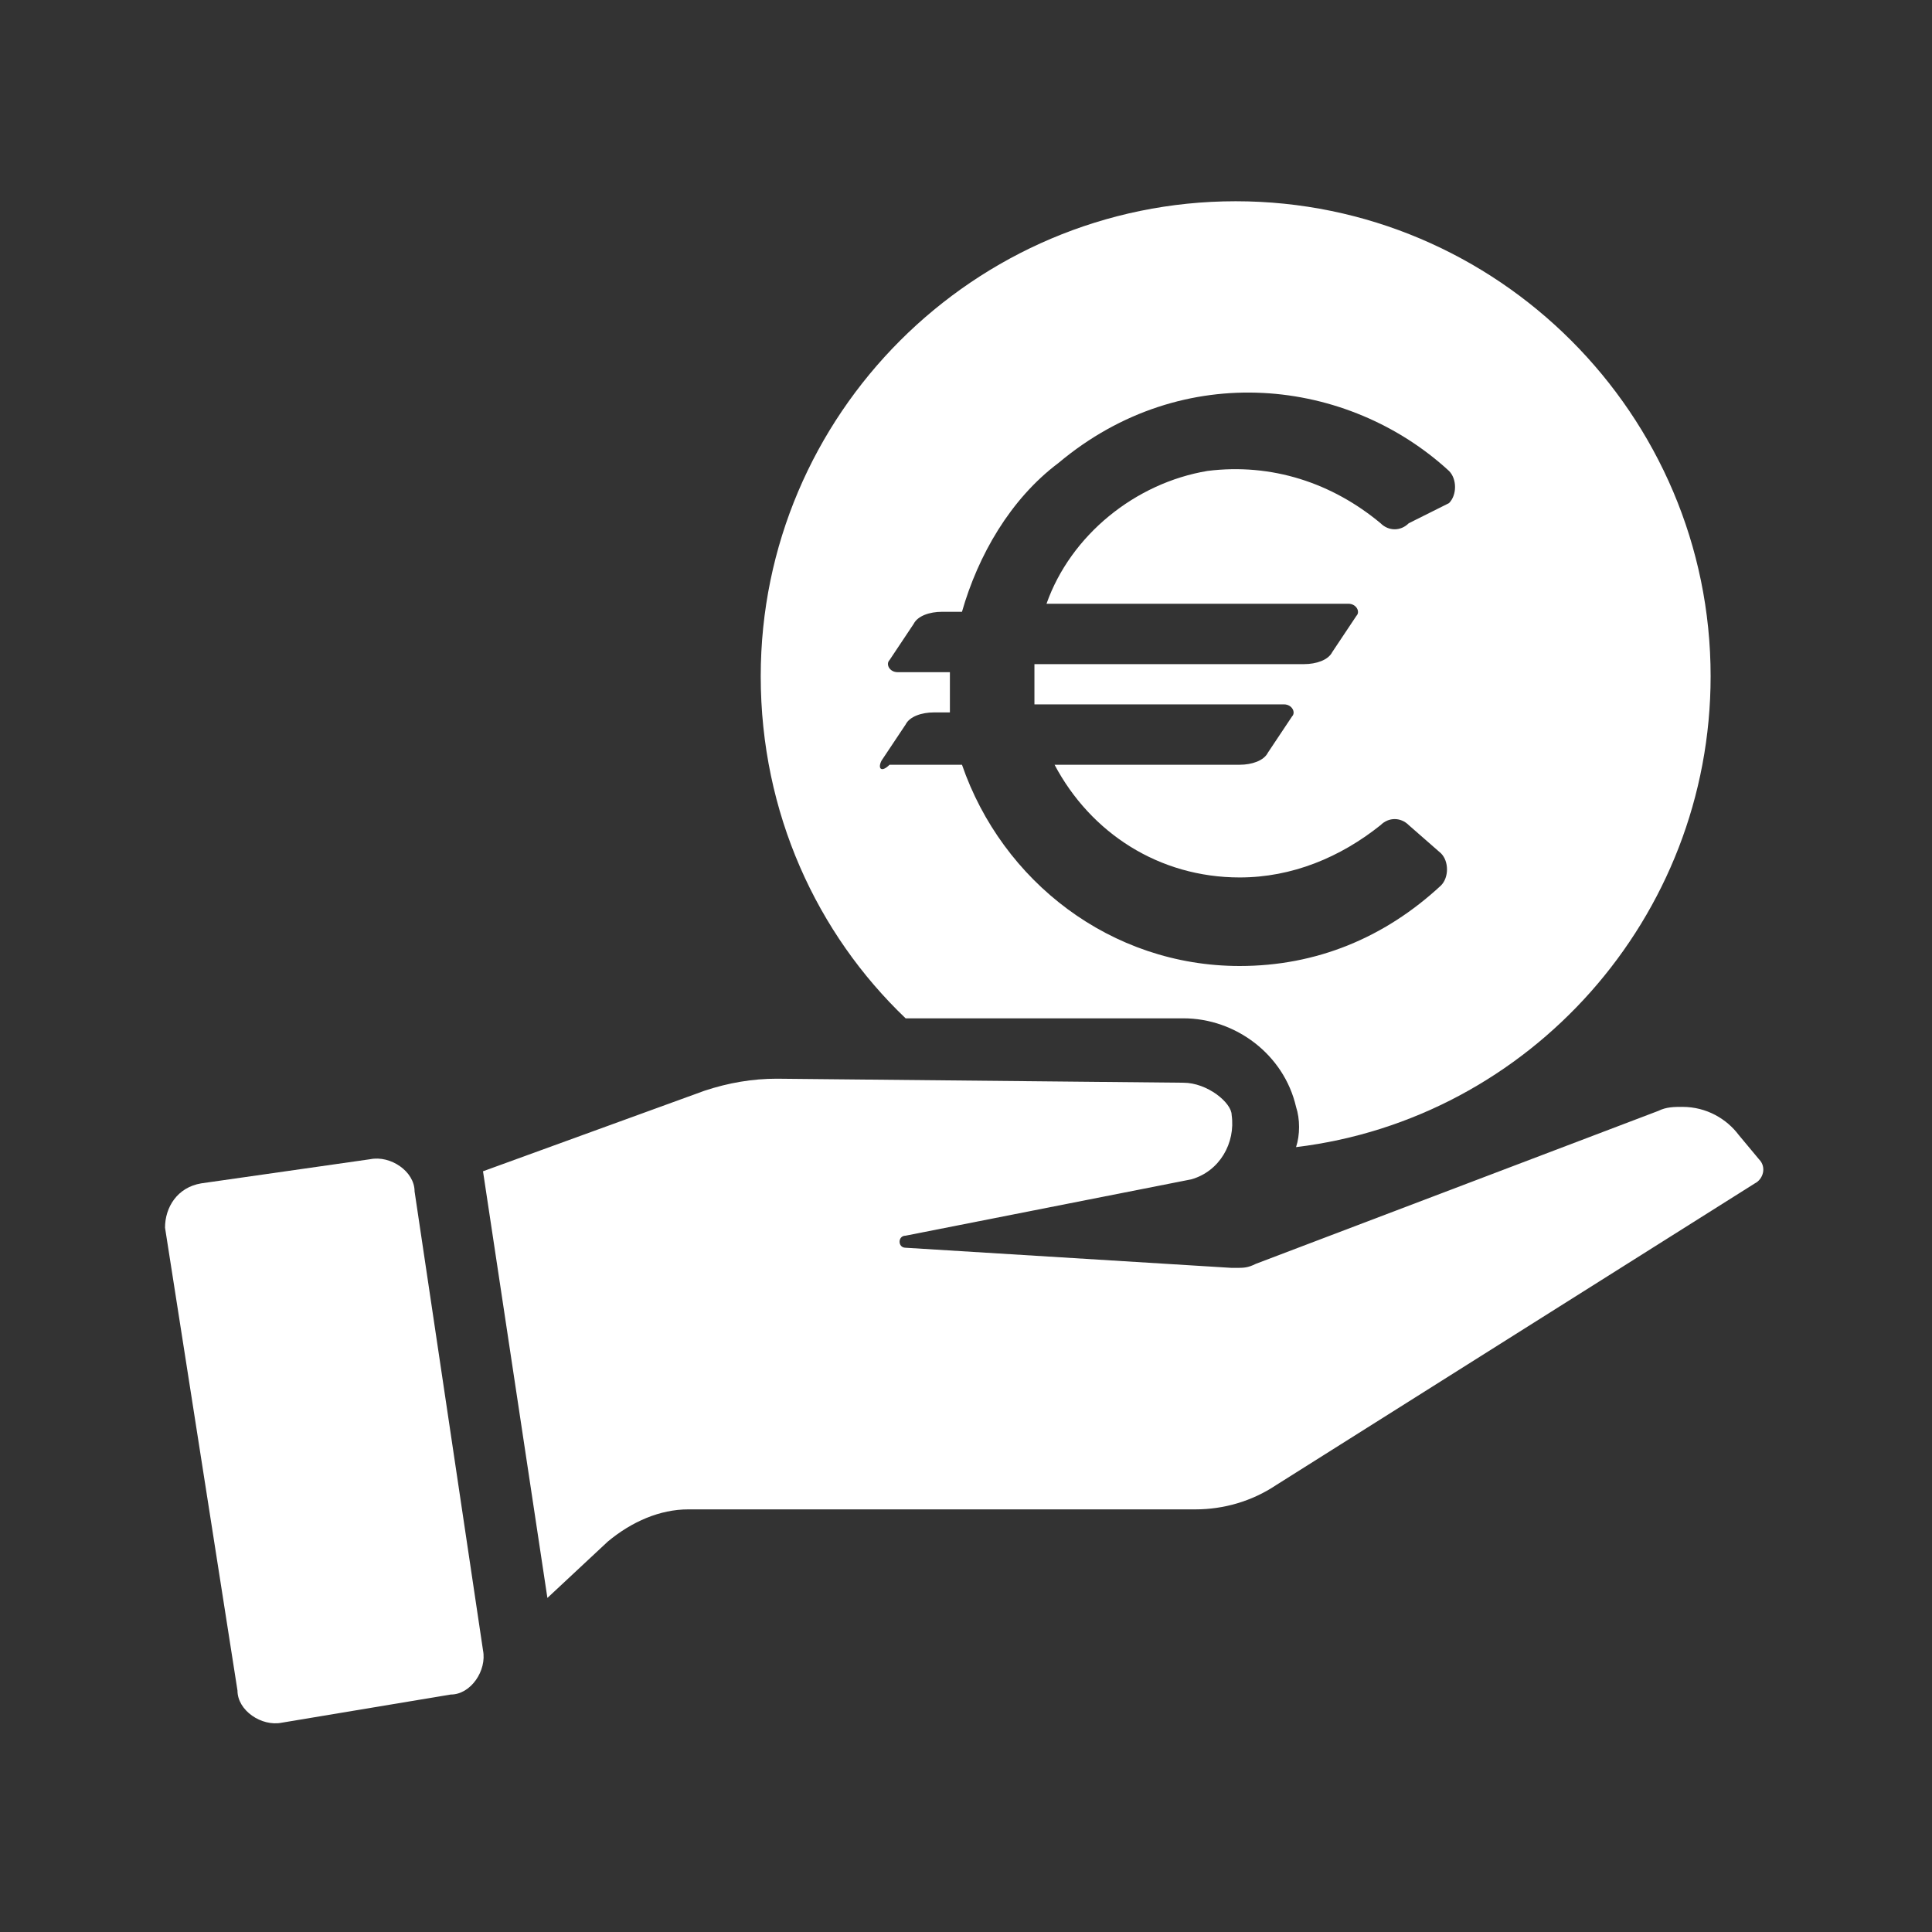 <?xml version="1.0" encoding="utf-8"?>
<!-- Generator: Adobe Illustrator 23.0.3, SVG Export Plug-In . SVG Version: 6.00 Build 0)  -->
<svg version="1.1" id="Icon" xmlns="http://www.w3.org/2000/svg" xmlns:xlink="http://www.w3.org/1999/xlink" x="0px" y="0px"
	 viewBox="0 0 48 48" style="enable-background:new 0 0 48 48;" xml:space="preserve">
<rect x="0" y="0" width="48" height="48" fill="#333333" stroke="none"/>
<style type="text/css">
	.st0{fill:#FFFFFF;}
</style>
<path class="st0" d="M29.4,26.9C29.4,26.9,29.4,26.9,29.4,26.9l-10.1-0.1c-0.6,0-1.2,0.1-1.8,0.3l-5.5,2l1.6,10.6l1.5-1.4
	c0.6-0.5,1.3-0.8,2-0.8h12.6c0.7,0,1.4-0.2,2-0.6l11.9-7.5c0.2-0.1,0.3-0.4,0.1-0.6l-0.5-0.6c-0.3-0.4-0.8-0.7-1.4-0.7
	c-0.2,0-0.4,0-0.6,0.1l-10,3.8c-0.2,0.1-0.3,0.1-0.5,0.1c0,0-0.1,0-0.1,0l-8.1-0.5c-0.2,0-0.2-0.3,0-0.3l7.1-1.4
	c0.7-0.2,1.1-0.9,1-1.6C30.6,27.4,30,26.9,29.4,26.9z"/>
<g>
	<path class="st0" d="M4.1,30.5C4.1,30,4.4,29.5,5,29.4l4.2-0.6c0.5-0.1,1.1,0.3,1.1,0.8L12,41c0.1,0.5-0.3,1.1-0.8,1.1L7,42.8
		c-0.5,0.1-1.1-0.3-1.1-0.8L4.1,30.5z"/>
</g>
<path class="st0" d="M22.5,25.3l6.9,0l0,0h0c1.3,0,2.5,0.9,2.8,2.2c0.1,0.3,0.1,0.7,0,1c5.8-0.7,10.3-5.7,10.3-11.7
	c0-6.5-5.3-11.8-11.8-11.8s-11.8,5.3-11.8,11.8C18.9,20.2,20.3,23.2,22.5,25.3z M21.9,18.9l0.6-0.9c0.1-0.2,0.4-0.3,0.7-0.3h0.4
	c0-0.3,0-0.7,0-1h-1.3c-0.2,0-0.3-0.2-0.2-0.3l0.6-0.9c0.1-0.2,0.4-0.3,0.7-0.3h0.5c0.4-1.4,1.2-2.8,2.4-3.7
	c3.1-2.6,7.2-2.1,9.7,0.2c0.2,0.2,0.2,0.6,0,0.8L35,13c-0.2,0.2-0.5,0.2-0.7,0c-1.2-1-2.7-1.5-4.3-1.3c-1.8,0.3-3.4,1.6-4,3.3h7.5
	c0.2,0,0.3,0.2,0.2,0.3l-0.6,0.9c-0.1,0.2-0.4,0.3-0.7,0.3h-6.7c0,0.4,0,0.7,0,1h6.2c0.2,0,0.3,0.2,0.2,0.3l-0.6,0.9
	c-0.1,0.2-0.4,0.3-0.7,0.3h-4.6c0.9,1.7,2.6,2.8,4.6,2.8c1.3,0,2.5-0.5,3.5-1.3c0.2-0.2,0.5-0.2,0.7,0l0.8,0.7
	c0.2,0.2,0.2,0.6,0,0.8c-1.4,1.3-3.1,2-5,2c-3.2,0-5.9-2.1-6.9-5h-1.8C21.9,19.2,21.8,19.1,21.9,18.9z"/>
</svg>
